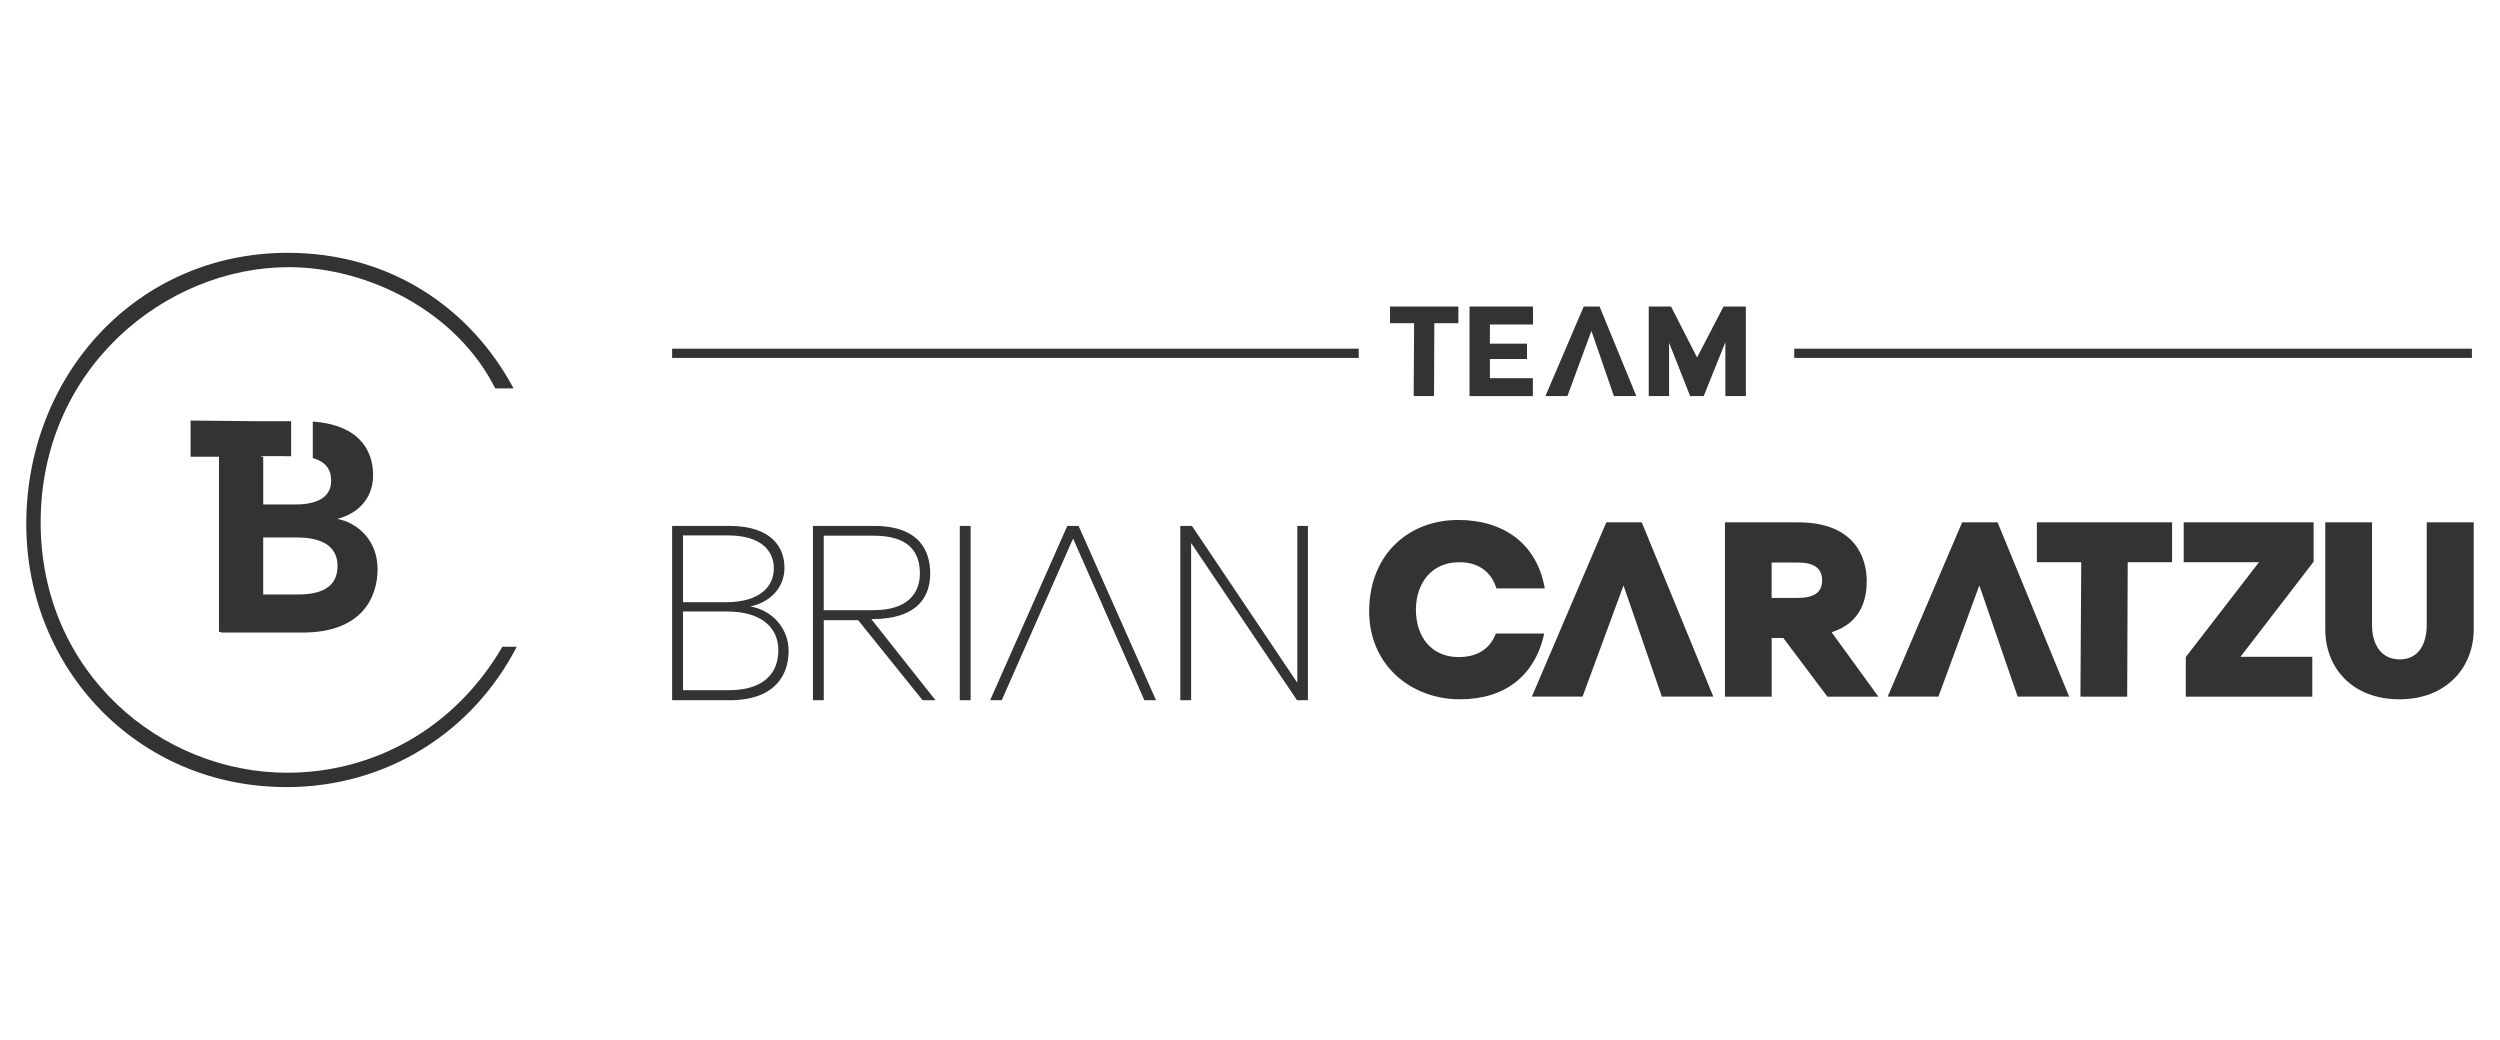 <?xml version="1.0" encoding="UTF-8"?><svg id="Capa_1" xmlns="http://www.w3.org/2000/svg" viewBox="0 0 61.855 25.729"><defs><style>.cls-1{fill:#333;stroke-width:0px;}</style></defs><path class="cls-1" d="M7.082,19.474c-3.67,0-6.432-2.92-6.432-6.511,0-3.67,2.723-6.708,6.472-6.708,2.526,0,4.518,1.361,5.584,3.354h-.454c-.947-1.894-3.137-2.999-5.11-2.999-3.039,0-6.156,2.505-6.136,6.353.02,3.709,2.999,6.156,6.097,6.156,2.131,0,4.143-1.085,5.327-3.117h.355c-1.065,2.072-3.176,3.473-5.702,3.473"/><path class="cls-1" d="M8.343,12.839c.499-.126.88-.491.888-1.062.006-.497-.213-1.071-1.038-1.277-.135-.033-.285-.058-.454-.069v.903c.324.089.46.296.454.562,0,.357-.269.586-.887.586h-.793v-1.181h-.049v-.016s.709.001.739.002v-.866h-.956l-1.531-.016v.895h.702v4.335h.049v.016h2.021c1.474,0,1.854-.88,1.854-1.569,0-.713-.491-1.149-.999-1.244M7.368,14.709h-.856v-1.411h.832c.689,0,1.007.262,1.007.706s-.285.705-.983.705"/><path class="cls-1" d="M16.63,13.012h1.412c1.085,0,1.379.569,1.366,1.059-.006.444-.314.817-.843.934.535.091.947.536.947,1.098,0,.588-.327,1.222-1.464,1.222h-1.418v-4.314ZM17.957,14.9c.85,0,1.176-.392,1.189-.81.014-.425-.274-.843-1.137-.843h-1.11v1.653h1.058ZM18.029,17.077c.921,0,1.229-.47,1.229-.987,0-.523-.366-.961-1.281-.961h-1.078v1.948h1.13Z"/><path class="cls-1" d="M20.113,13.012h1.51c1.157,0,1.392.653,1.392,1.176,0,.536-.268,1.131-1.457,1.131l1.588,2.006h-.32l-1.594-1.98h-.85v1.98h-.268v-4.313ZM21.623,15.096c.837,0,1.137-.424,1.137-.908,0-.549-.294-.934-1.144-.934h-1.235v1.843h1.242Z"/><rect class="cls-1" x="23.747" y="13.012" width=".268" height="4.313"/><polygon class="cls-1" points="26.687 13.012 26.407 13.012 24.498 17.325 24.785 17.325 26.55 13.325 28.314 17.325 28.602 17.325 26.687 13.012"/><polygon class="cls-1" points="29.203 13.012 29.491 13.012 32.098 16.893 32.098 13.012 32.36 13.012 32.36 17.325 32.091 17.325 29.471 13.436 29.471 17.325 29.203 17.325 29.203 13.012"/><path class="cls-1" d="M36.124,17.302c-1.229,0-2.267-.863-2.248-2.215.02-1.399,1-2.222,2.202-2.222,1.111,0,1.948.575,2.143,1.693h-1.196c-.144-.458-.503-.66-.954-.647-.615.013-1.033.47-1.039,1.176.006.706.411,1.163,1.039,1.17.431.006.778-.164.941-.582h1.196c-.229,1.045-.973,1.627-2.085,1.627"/><polygon class="cls-1" points="40.62 12.923 39.744 12.923 37.901 17.236 39.156 17.236 40.169 14.485 41.117 17.236 42.391 17.236 40.62 12.923"/><polygon class="cls-1" points="49.424 12.923 48.548 12.923 46.705 17.236 47.96 17.236 48.973 14.485 49.921 17.236 51.195 17.236 49.424 12.923"/><path class="cls-1" d="M42.678,12.924h1.81c1.444,0,1.699.921,1.699,1.451,0,.411-.111,1.026-.869,1.268l1.157,1.594h-1.261l-1.091-1.451h-.288v1.451h-1.156v-4.313ZM44.488,14.793c.385,0,.595-.131.595-.431,0-.314-.216-.444-.601-.444h-.648v.876h.654Z"/><polygon class="cls-1" points="51.494 13.91 50.396 13.91 50.396 12.924 53.742 12.924 53.742 13.91 52.644 13.91 52.631 17.237 51.474 17.237 51.494 13.91"/><polygon class="cls-1" points="54.081 16.256 55.892 13.91 54.029 13.91 54.029 12.924 57.244 12.924 57.244 13.897 55.434 16.25 57.211 16.25 57.211 17.237 54.081 17.237 54.081 16.256"/><path class="cls-1" d="M57.532,15.57v-2.647h1.157v2.542c0,.477.222.85.686.85.457,0,.667-.372.667-.85v-2.542h1.163v2.647c0,.941-.673,1.732-1.837,1.732s-1.836-.771-1.836-1.732"/><rect class="cls-1" x="16.63" y="8.627" width="16.988" height=".229"/><rect class="cls-1" x="44.393" y="8.627" width="16.767" height=".229"/><polygon class="cls-1" points="34.977 9.8 35.481 9.8 35.488 7.997 36.083 7.997 36.083 7.585 34.392 7.585 34.392 7.997 34.988 7.997 34.977 9.8"/><polygon class="cls-1" points="36.863 8.883 37.781 8.883 37.781 8.503 36.863 8.503 36.863 8.029 37.93 8.029 37.93 7.584 36.359 7.584 36.359 9.8 37.926 9.8 37.926 9.357 36.863 9.357 36.863 8.883"/><polygon class="cls-1" points="39.184 7.585 38.237 9.8 38.781 9.8 39.375 8.187 39.931 9.8 40.486 9.8 39.577 7.585 39.184 7.585"/><polygon class="cls-1" points="41.345 7.585 40.793 7.585 40.793 9.8 41.296 9.8 41.296 8.479 41.818 9.8 42.153 9.8 42.689 8.466 42.689 9.8 43.196 9.8 43.196 7.585 42.643 7.585 41.989 8.845 41.345 7.585"/></svg>
